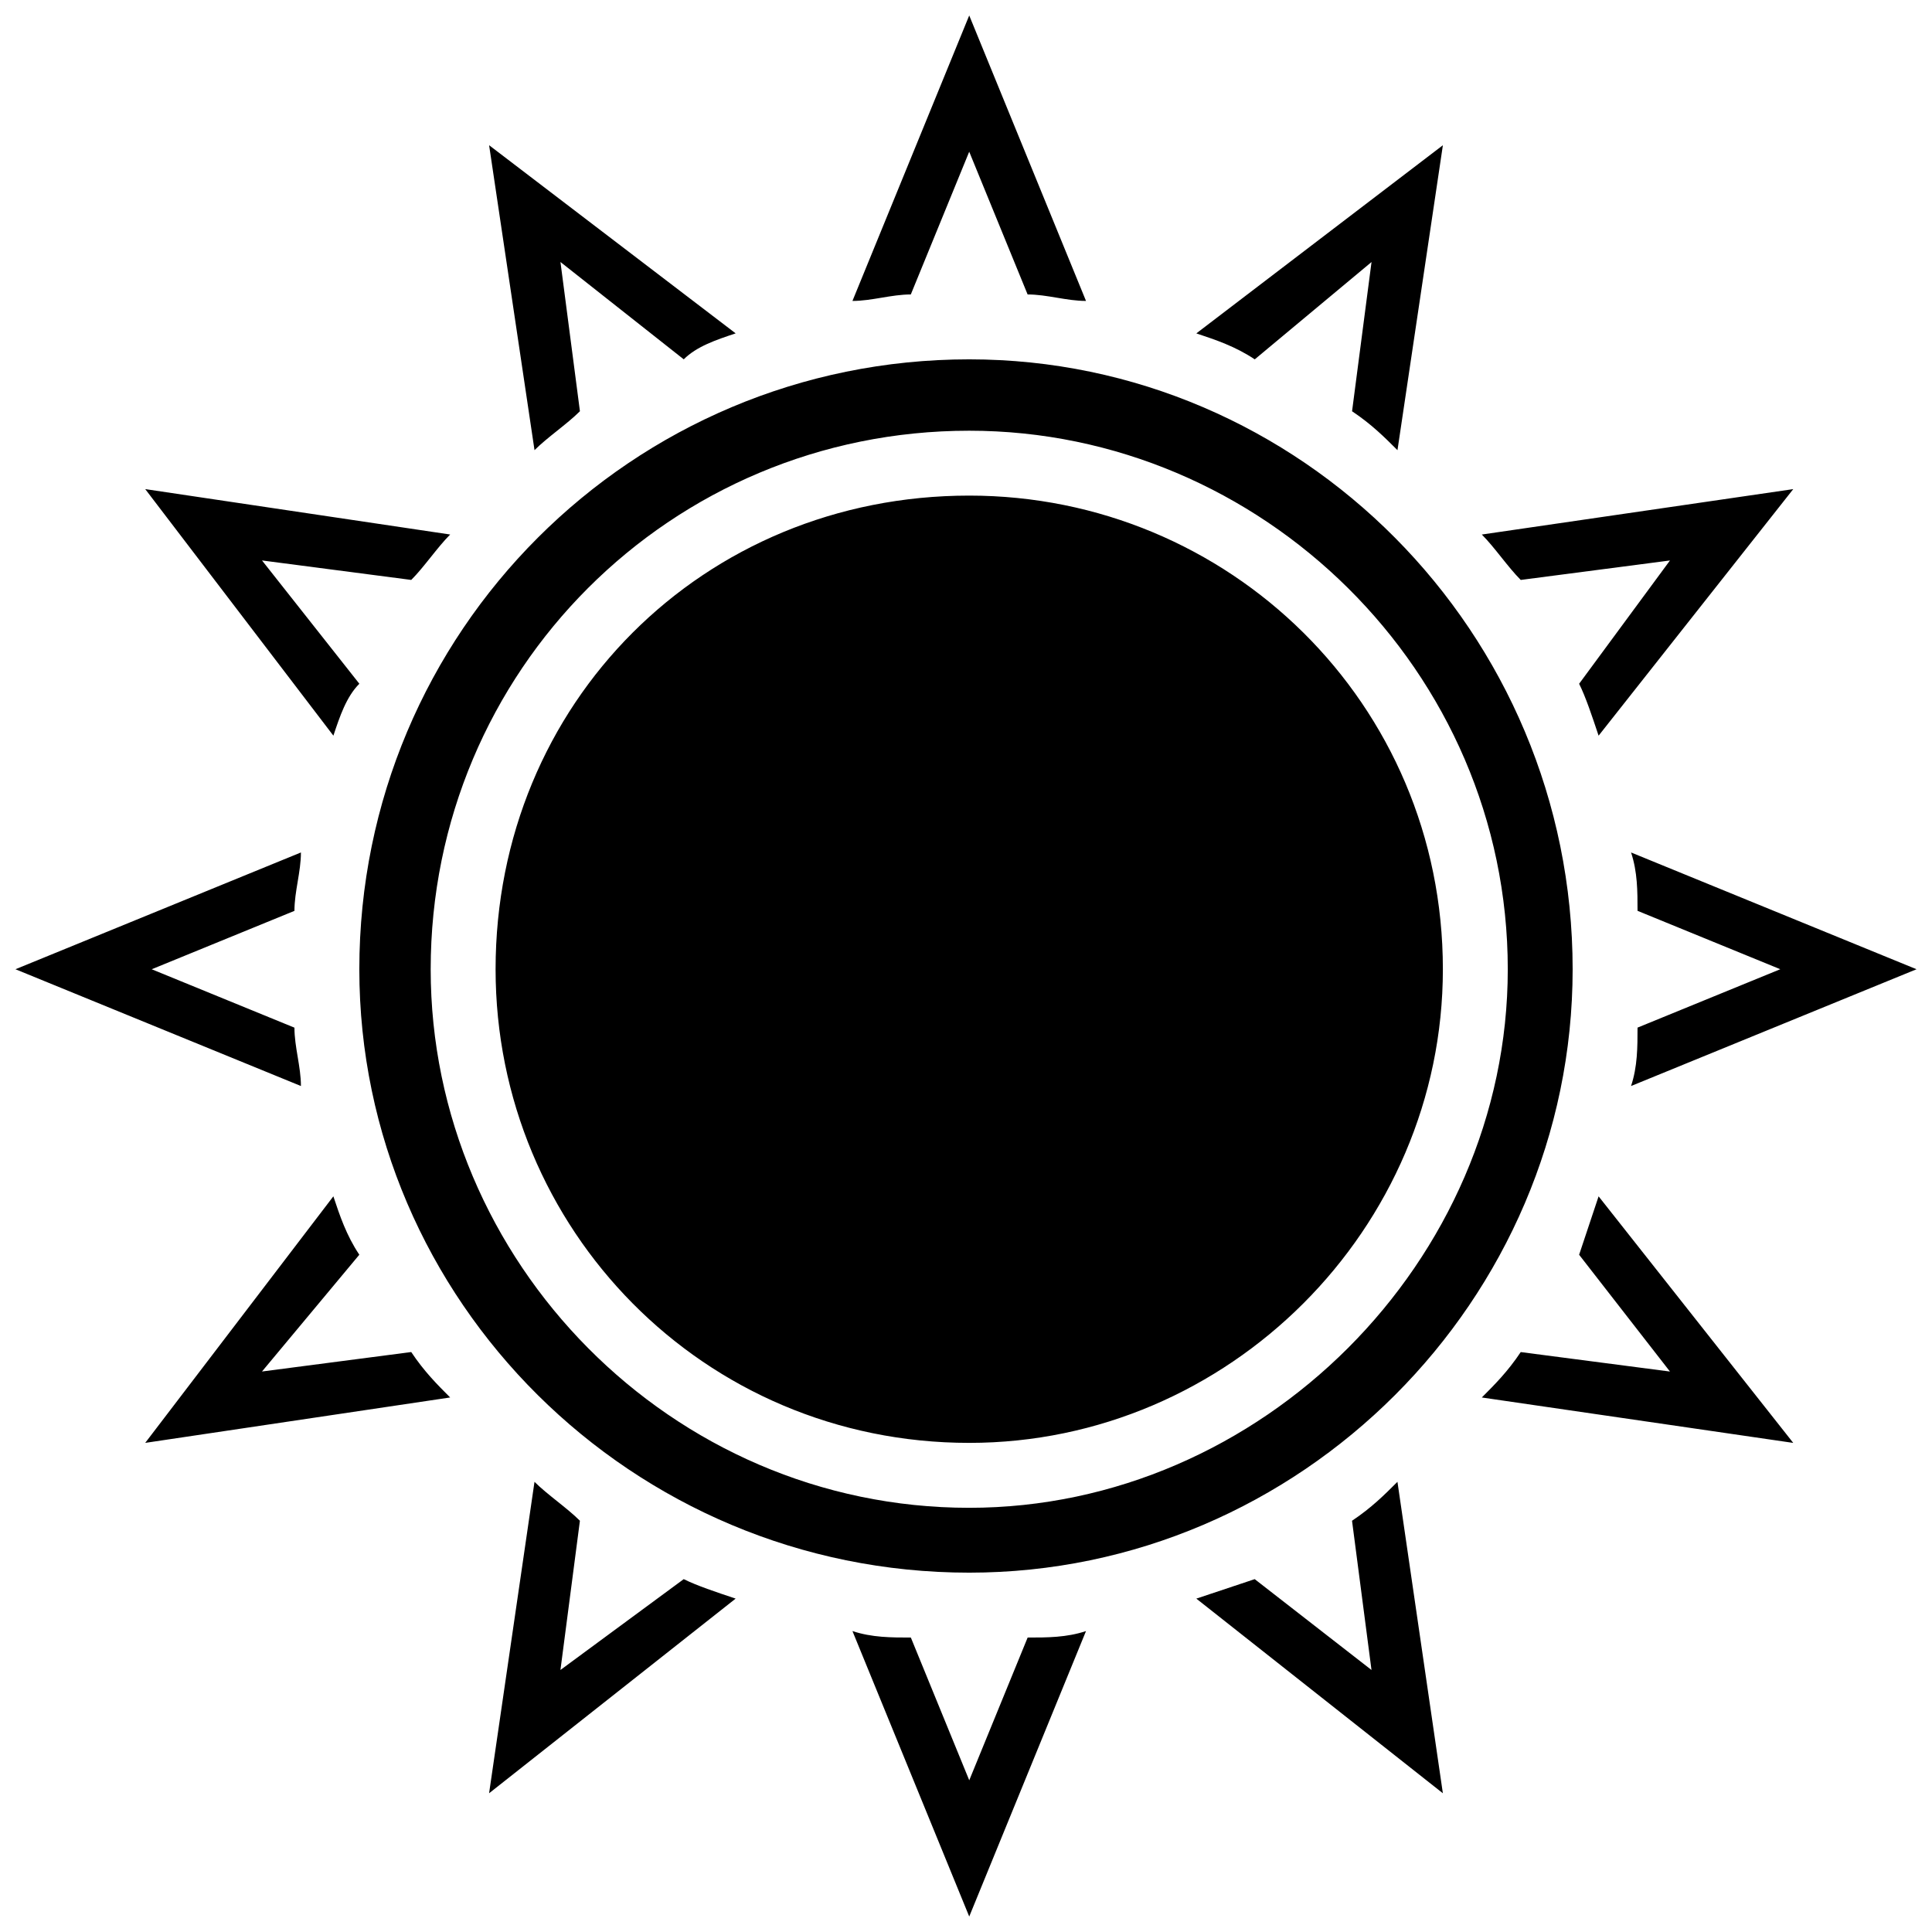 <?xml version="1.0" encoding="UTF-8"?>
<!-- Uploaded to: SVG Repo, www.svgrepo.com, Generator: SVG Repo Mixer Tools -->
<svg width="800px" height="800px" version="1.1" viewBox="144 144 512 512" xmlns="http://www.w3.org/2000/svg">
 <defs>
  <clipPath id="a">
   <path d="m148.09 148.09h503.81v503.81h-503.81z"/>
  </clipPath>
 </defs>
 <g clip-path="url(#a)">
  <path d="m461.04 232.35 65.34-49.863-12.035 80.816c-3.438-3.438-6.879-6.879-12.035-10.316l5.16-39.547-30.949 25.793c-5.16-3.438-10.316-5.16-15.477-6.879zm-60.184 42.988c-70.5 0-125.52 55.023-125.52 125.52 0 68.781 55.023 125.52 125.52 125.52 68.781 0 125.52-56.742 125.52-125.52 0-70.5-56.742-125.52-125.52-125.52zm0-36.109c-89.414 0-161.63 72.219-161.63 161.63 0 87.695 72.219 159.91 161.63 159.91 87.695 0 159.91-72.219 159.91-159.91 0-89.414-72.219-161.63-159.91-161.63zm0 18.914c-79.098 0-142.72 63.621-142.72 142.72 0 77.375 63.621 142.72 142.72 142.72 77.375 0 142.72-65.34 142.72-142.72 0-79.098-65.34-142.72-142.72-142.72zm135.84 27.512 82.535-12.035-51.586 65.34c-1.719-5.16-3.438-10.316-5.16-13.758l24.074-32.672-39.547 5.16c-3.438-3.438-6.879-8.598-10.316-12.035zm39.547 84.254 75.656 30.949-75.656 30.949c1.719-5.16 1.719-10.316 1.719-15.477l37.828-15.477-37.828-15.477c0-5.16 0-10.316-1.719-15.477zm-8.598 91.133 51.586 65.34-82.535-12.035c3.438-3.438 6.879-6.879 10.316-12.035l39.547 5.16-24.074-30.949c1.719-5.16 3.438-10.316 5.16-15.477zm-53.305 75.656 12.035 82.535-65.34-51.586c5.16-1.719 10.316-3.438 15.477-5.16l30.949 24.074-5.16-39.547c5.16-3.438 8.598-6.879 12.035-10.316zm-82.535 39.547-30.949 75.656-30.949-75.656c5.16 1.719 10.316 1.719 15.477 1.719l15.477 37.828 15.477-37.828c5.16 0 10.316 0 15.477-1.719zm-92.852-8.598-65.34 51.586 12.035-82.535c3.438 3.438 8.598 6.879 12.035 10.316l-5.16 39.547 32.672-24.074c3.438 1.719 8.598 3.438 13.758 5.16zm-75.656-53.305-80.816 12.035 49.863-65.34c1.719 5.16 3.438 10.316 6.879 15.477l-25.793 30.949 39.547-5.16c3.438 5.16 6.879 8.598 10.316 12.035zm-39.547-82.535-75.656-30.949 75.656-30.949c0 5.16-1.719 10.316-1.719 15.477l-37.828 15.477 37.828 15.477c0 5.16 1.719 10.316 1.719 15.477zm8.598-92.852-49.863-65.34 80.816 12.035c-3.438 3.438-6.879 8.598-10.316 12.035l-39.547-5.16 25.793 32.672c-3.438 3.438-5.16 8.598-6.879 13.758zm53.305-75.656-12.035-80.816 65.34 49.863c-5.16 1.719-10.316 3.438-13.758 6.879l-32.672-25.793 5.16 39.547c-3.438 3.438-8.598 6.879-12.035 10.316zm84.254-39.547 30.949-75.656 30.949 75.656c-5.16 0-10.316-1.719-15.477-1.719l-15.477-37.828-15.477 37.828c-5.16 0-10.316 1.719-15.477 1.719z" fill-rule="evenodd"/>
 </g>
</svg>